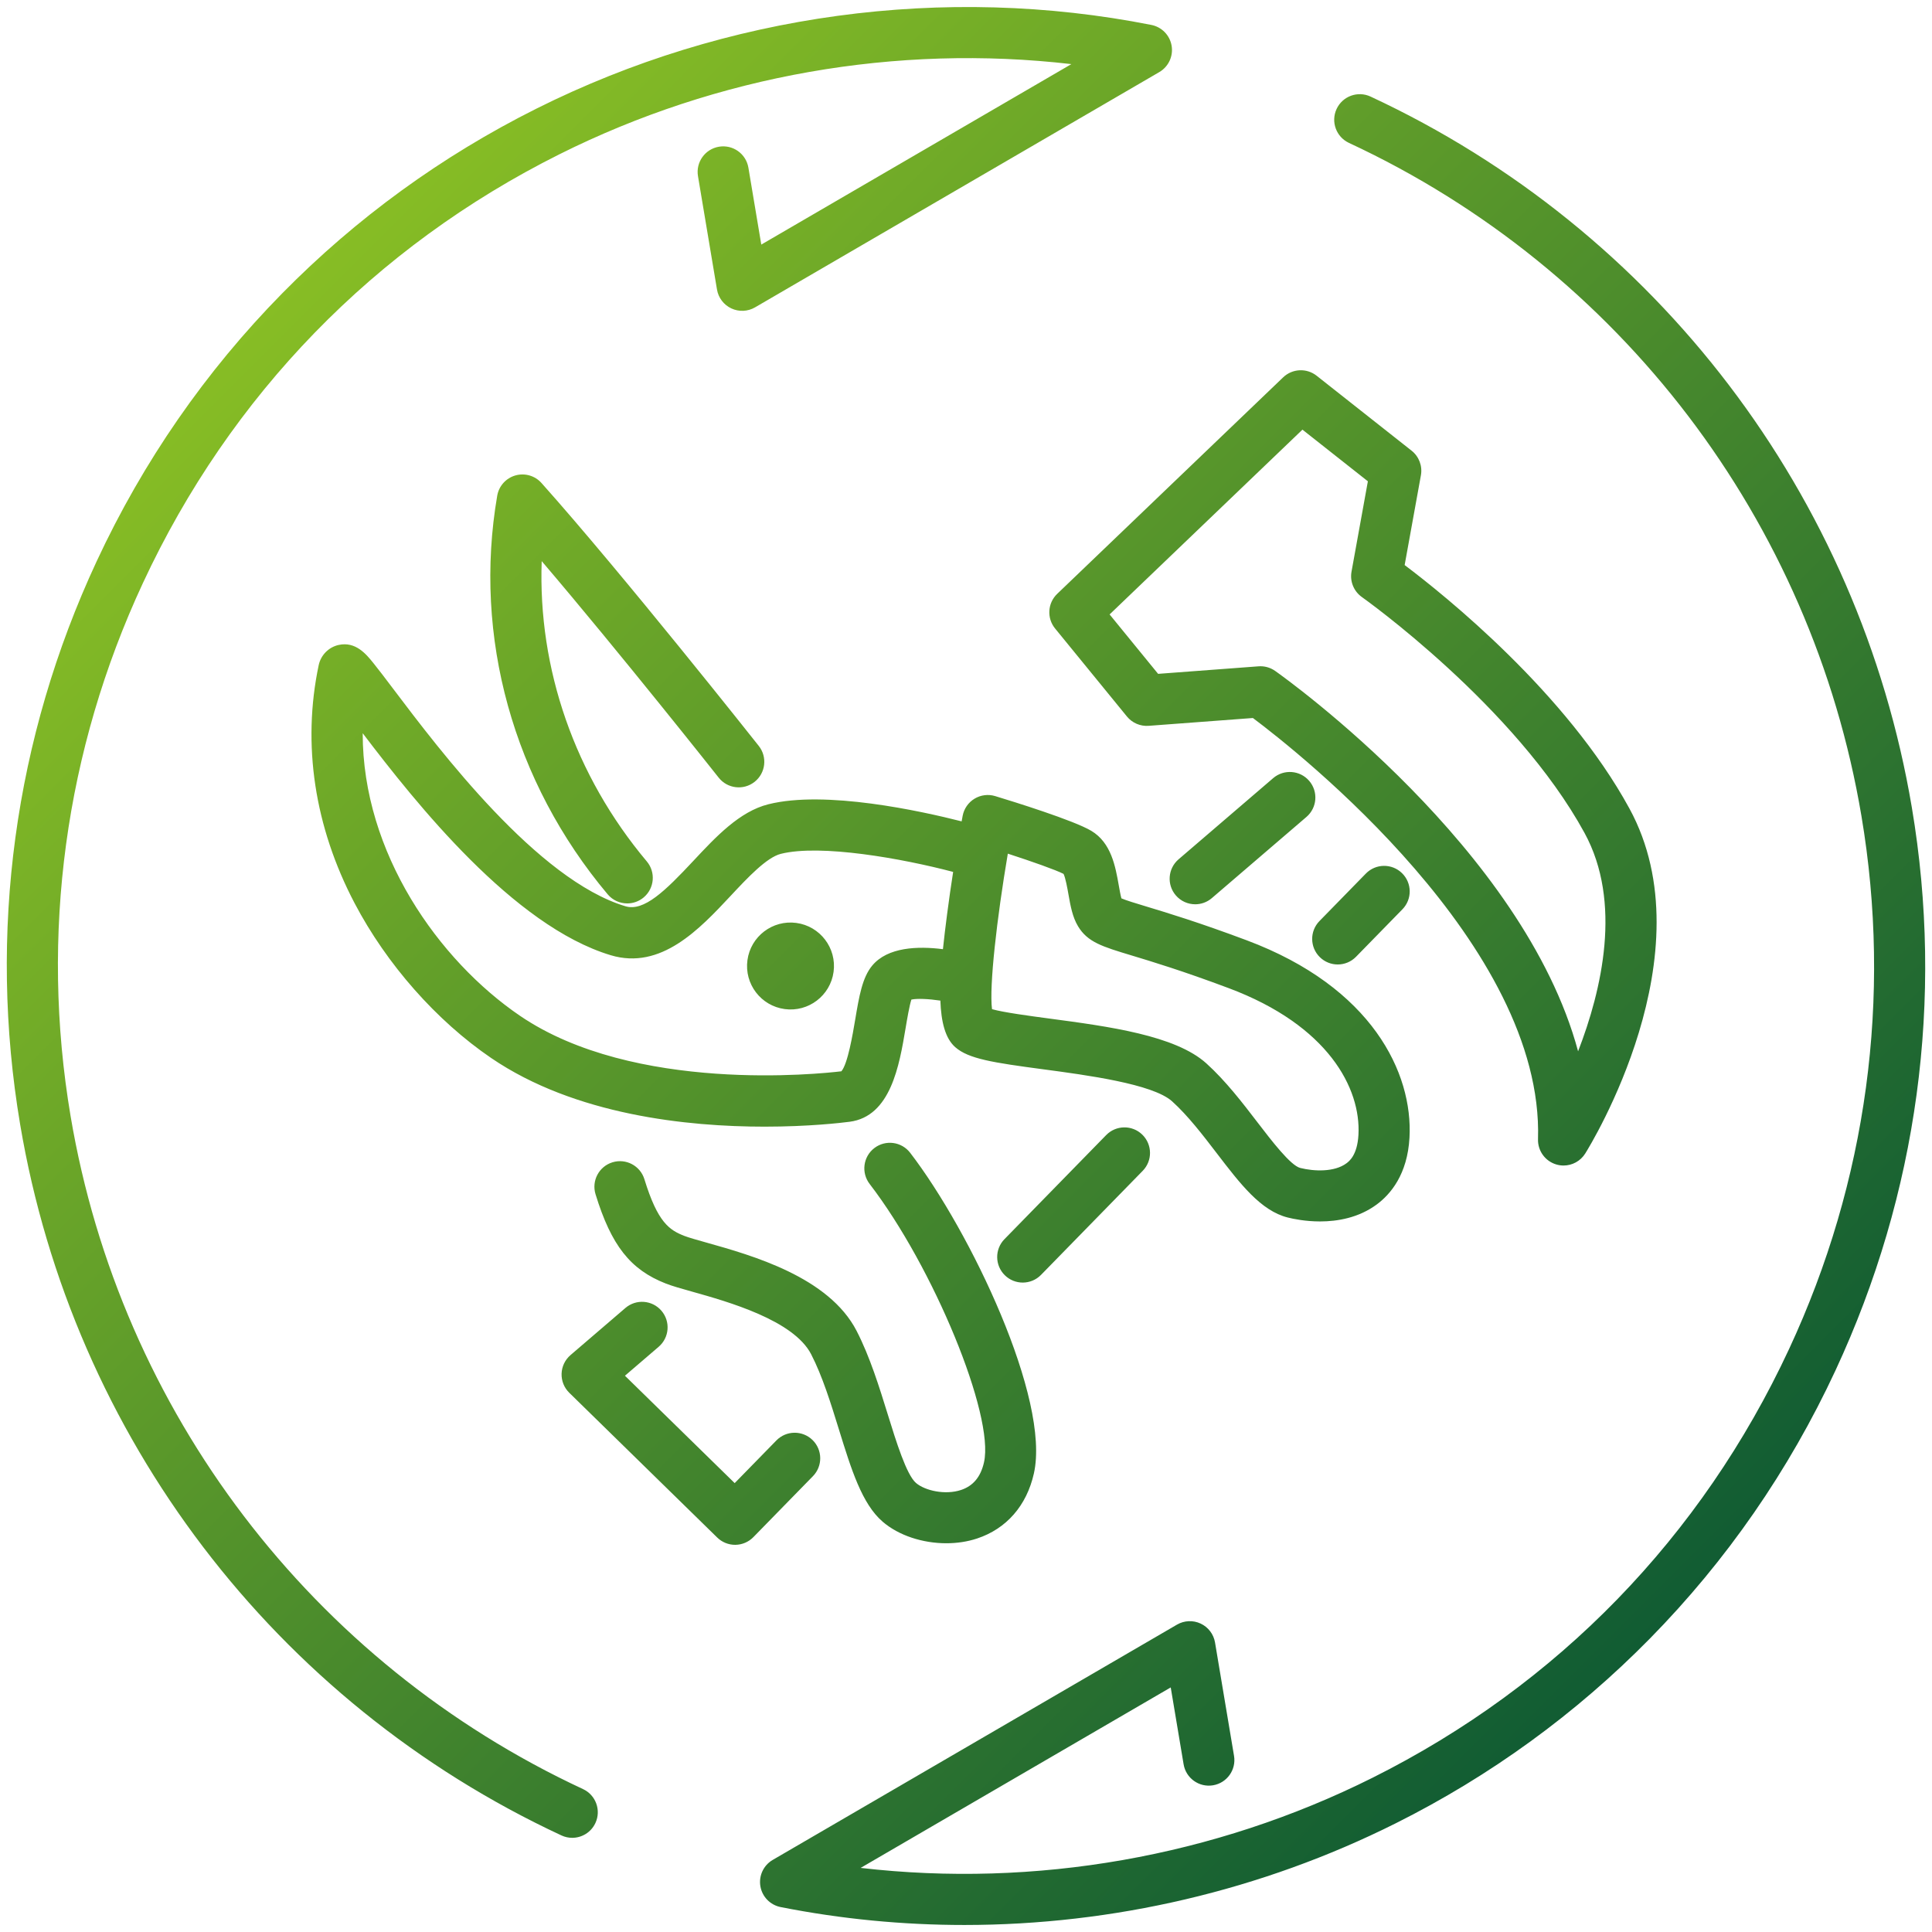 <svg xmlns="http://www.w3.org/2000/svg" xmlns:xlink="http://www.w3.org/1999/xlink" id="uuid-ccdfd43f-79be-48c5-b953-2f4627ba461d" data-name="Ebene 1" width="200mm" height="200mm" viewBox="0 0 566.929 566.929"><defs><style>      .uuid-f99b57c0-0cf5-4df0-bc22-c4aeccc93f96 {        fill: url(#uuid-4714ec0d-1987-4d1f-8da6-2ee059f9b794);      }    </style><linearGradient id="uuid-4714ec0d-1987-4d1f-8da6-2ee059f9b794" data-name="Neues Verlaufsfeld 1" x1="84.437" y1="84.437" x2="482.492" y2="482.493" gradientUnits="userSpaceOnUse"><stop offset="0" stop-color="#87bd25"></stop><stop offset="1" stop-color="#115c33"></stop></linearGradient></defs><path class="uuid-f99b57c0-0cf5-4df0-bc22-c4aeccc93f96" d="m288.75,429.082c3.084-13.736-14.796-57.242-33.566-81.669-2.523-3.284-1.907-7.992,1.377-10.517,3.285-2.523,7.994-1.906,10.517,1.378,17.695,23.028,41.201,72.302,36.307,94.095-2.122,9.448-8.041,16.228-16.668,19.09-2.845.943-5.929,1.396-9.032,1.396-6.91,0-13.924-2.244-18.663-6.311-6.083-5.221-9.214-15.334-12.839-27.044-2.39-7.72-4.861-15.702-8.156-22.097-5.163-10.02-24.477-15.444-34.854-18.359-3.278-.921-5.867-1.647-7.794-2.4-10.412-4.065-16.002-11.168-20.625-26.203-1.217-3.959,1.006-8.156,4.965-9.373,3.96-1.218,8.156,1.006,9.373,4.965,3.909,12.715,7.333,14.917,11.743,16.639,1.24.484,3.744,1.188,6.395,1.933,13.456,3.779,35.976,10.105,44.131,25.929,3.9,7.568,6.69,16.58,9.151,24.532,2.44,7.882,5.477,17.691,8.279,20.097,2.614,2.243,8.542,3.606,13.202,2.06,3.583-1.188,5.793-3.851,6.756-8.14Zm-77.857-200.888c2.569,3.25,7.286,3.801,10.535,1.232,3.249-2.569,3.801-7.286,1.232-10.535-.396-.502-39.949-50.493-63.769-77.162-1.917-2.146-4.892-3.005-7.661-2.214-2.767.794-4.835,3.101-5.324,5.937-7.121,41.346,4.69,83.979,32.405,116.971,1.484,1.766,3.607,2.676,5.747,2.676,1.703,0,3.415-.576,4.82-1.758,3.171-2.664,3.583-7.395.918-10.566-21.146-25.171-31.982-56.55-30.837-88.116,23,26.967,51.598,63.111,51.934,63.536Zm133.046,94.978c-5.648-5.104-25.068-7.694-37.919-9.408-14.61-1.948-21.807-3.038-25.724-6.492-2.916-2.573-4.129-7.384-4.352-13.654-3.55-.521-6.858-.662-8.507-.299-.596,1.844-1.248,5.713-1.701,8.405-1.839,10.922-4.357,25.881-16.417,27.449-2.441.317-11.968,1.435-24.962,1.435-22.576,0-55.629-3.369-80.252-20.16-16.042-10.938-30.635-27.481-40.038-45.385-11.799-22.467-15.449-46.623-10.555-69.857.623-2.959,2.915-5.293,5.838-5.946,4.996-1.114,8.098,2.703,10.151,5.23,1.512,1.861,3.442,4.415,5.885,7.648,13.745,18.188,42.346,56.037,68.138,63.796,5.418,1.631,11.673-4.483,19.916-13.298,6.67-7.133,13.567-14.509,22.033-16.631,16.725-4.195,44.759,1.977,56.709,5.019.172-.949.279-1.518.299-1.626.394-2.094,1.661-3.921,3.482-5.025,1.823-1.105,4.027-1.383,6.067-.764,5.32,1.615,23.076,7.124,28.208,10.198,5.841,3.498,7.066,10.418,8.051,15.979.21,1.187.505,2.855.775,3.828,1.307.577,4.231,1.46,7.3,2.387,6.12,1.849,15.368,4.642,29.451,9.915,36.824,13.789,48.829,38.955,47.786,57.908-.595,10.8-5.568,16.639-9.636,19.636-5.304,3.907-11.491,4.96-16.614,4.96-4.273,0-7.805-.731-9.469-1.149-7.899-1.982-13.885-9.792-20.815-18.835-4.163-5.434-8.468-11.051-13.129-15.263Zm-67.243-44.644c.338-3.27.759-6.693,1.215-10.22.561-4.337,1.182-8.593,1.781-12.453-14.939-3.941-38.892-8.227-50.569-5.301-4.178,1.048-9.782,7.04-14.726,12.327-9.105,9.736-20.436,21.854-35.193,17.416-28.537-8.584-57.17-44.61-72.774-65.141-.027,35.194,22.338,66.677,46.126,82.898,33.51,22.851,88.172,17.046,94.338,16.305,1.867-2.152,3.333-10.861,4.051-15.127,1.165-6.919,2.085-12.385,4.993-15.883,4.548-5.473,13.436-5.755,20.758-4.822Zm31.307,20.368c17.291,2.306,36.889,4.919,45.994,13.147,5.676,5.13,10.618,11.578,14.978,17.267,4.107,5.36,9.733,12.702,12.56,13.411,4.032,1.013,9.996,1.269,13.535-1.339.797-.587,3.225-2.375,3.555-8.383.75-13.633-8.856-32.098-38.068-43.037-13.626-5.103-22.593-7.811-28.527-9.603-8.586-2.593-12.896-3.895-15.694-8.563-1.634-2.727-2.208-5.966-2.815-9.396-.303-1.712-.847-4.783-1.431-5.967-2.353-1.192-9.147-3.599-16.353-5.938-3.21,18.917-5.501,38.968-4.639,45.638,3.471.97,11.1,1.987,16.906,2.762Zm-74.32-28.069c-6.98-.947-13.406,3.944-14.353,10.924-.947,6.98,3.944,13.406,10.924,14.353,6.98.947,13.406-3.944,14.353-10.924.947-6.98-3.944-13.406-10.924-14.353Zm177.724-14.61c-2.963-2.896-7.711-2.84-10.606.122l-13.617,13.935c-2.895,2.963-2.84,7.711.123,10.606,1.459,1.426,3.351,2.136,5.241,2.136,1.948,0,3.896-.755,5.365-2.258l13.617-13.935c2.895-2.963,2.84-7.711-.123-10.606Zm-76.083,87.347c2.896-2.963,2.841-7.711-.122-10.606-2.962-2.896-7.71-2.84-10.605.122l-29.844,30.539c-2.896,2.963-2.841,7.711.122,10.606,1.459,1.426,3.351,2.136,5.241,2.136,1.948,0,3.895-.755,5.364-2.258l29.844-30.539Zm-96.894,78.998c-2.963-2.896-7.711-2.84-10.606.122l-12.236,12.522-32.204-31.511,9.902-8.497c3.144-2.697,3.505-7.432.808-10.575-2.698-3.145-7.432-3.505-10.576-.808l-16.112,13.826c-1.596,1.369-2.543,3.345-2.612,5.446-.068,2.102.748,4.136,2.251,5.605l43.418,42.482c1.402,1.372,3.285,2.14,5.245,2.14h.084c1.99-.022,3.889-.835,5.28-2.258l17.481-17.89c2.895-2.963,2.84-7.711-.123-10.606Zm112.295-157.209c1.729,0,3.466-.595,4.881-1.809l27.763-23.823c3.143-2.697,3.505-7.432.808-10.575-2.697-3.143-7.432-3.505-10.576-.808l-27.763,23.823c-3.143,2.697-3.505,7.432-.808,10.575,1.483,1.729,3.583,2.616,5.695,2.616Zm-40.501-91.091l66.301-63.53c2.702-2.589,6.898-2.79,9.835-.472l27.859,21.989c2.176,1.717,3.227,4.495,2.733,7.223l-4.769,26.341c11.859,8.935,47.434,37.482,65.958,71.439,23.217,42.56-11.484,98.865-12.972,101.241-1.398,2.231-3.824,3.52-6.356,3.52-.726,0-1.46-.106-2.183-.326-3.241-.985-5.418-4.021-5.313-7.407,1.764-56.817-70.263-113.539-83.664-123.586l-30.593,2.293c-2.437.18-4.821-.838-6.371-2.736l-21.086-25.83c-2.473-3.03-2.203-7.452.621-10.158Zm15.379,6.038l14.234,17.436,29.462-2.208c.187-.014.375-.021.561-.021,1.546,0,3.059.478,4.329,1.375,3.366,2.379,72.871,52.132,88.888,111.617,6.984-18.021,12.977-43.752,1.897-64.063-20.31-37.232-64.876-68.904-65.324-69.22-2.386-1.682-3.58-4.595-3.06-7.467l4.8-26.517-19.2-15.155-56.587,54.223Zm235.408,56.641c-15.423-91.519-74.801-169.501-158.835-208.602-3.754-1.747-8.216-.119-9.964,3.636-1.748,3.756-.12,8.217,3.636,9.964,79.556,37.018,135.769,110.847,150.372,197.494,8.968,53.21,1.627,107.298-21.227,156.416-25.666,55.159-67.929,98.664-122.221,125.812-46.44,23.222-99.063,32.385-150.226,26.459l90.993-52.958,3.782,22.564c.686,4.085,4.549,6.843,8.637,6.156,4.085-.685,6.842-4.551,6.157-8.637l-5.575-33.263c-.407-2.43-1.981-4.504-4.21-5.55-2.229-1.049-4.831-.931-6.959.307l-118.619,69.036c-2.696,1.569-4.14,4.645-3.625,7.721.515,3.077,2.881,5.514,5.942,6.119,17.784,3.518,35.854,5.256,53.921,5.256,43.591,0,87.147-10.122,126.49-29.795,27.829-13.915,52.953-32.172,74.676-54.261,22.476-22.855,40.791-49.313,54.436-78.64,24.141-51.882,31.893-109.021,22.419-165.236Zm-389.929,288.053c-79.556-37.018-135.769-110.847-150.372-197.494-8.967-53.21-1.627-107.298,21.228-156.416,25.666-55.159,67.929-98.664,122.221-125.812,46.44-23.223,99.059-32.389,150.226-26.459l-90.993,52.958-3.782-22.564c-.686-4.084-4.549-6.843-8.637-6.156-4.085.685-6.842,4.551-6.157,8.637l5.575,33.263c.407,2.43,1.981,4.504,4.21,5.55,2.23,1.048,4.831.932,6.959-.307l118.618-69.036c2.696-1.569,4.14-4.645,3.625-7.721-.515-3.077-2.881-5.514-5.942-6.119-60.687-12.003-124.76-3.288-180.411,24.539-27.829,13.915-52.953,32.172-74.676,54.261-22.476,22.855-40.791,49.313-54.436,78.64C4.197,216.636-3.556,273.774,5.918,329.99c15.423,91.519,74.801,169.501,158.835,208.602,1.024.477,2.1.702,3.159.702,2.827,0,5.534-1.606,6.805-4.338,1.748-3.756.12-8.217-3.636-9.964Z"></path></svg>